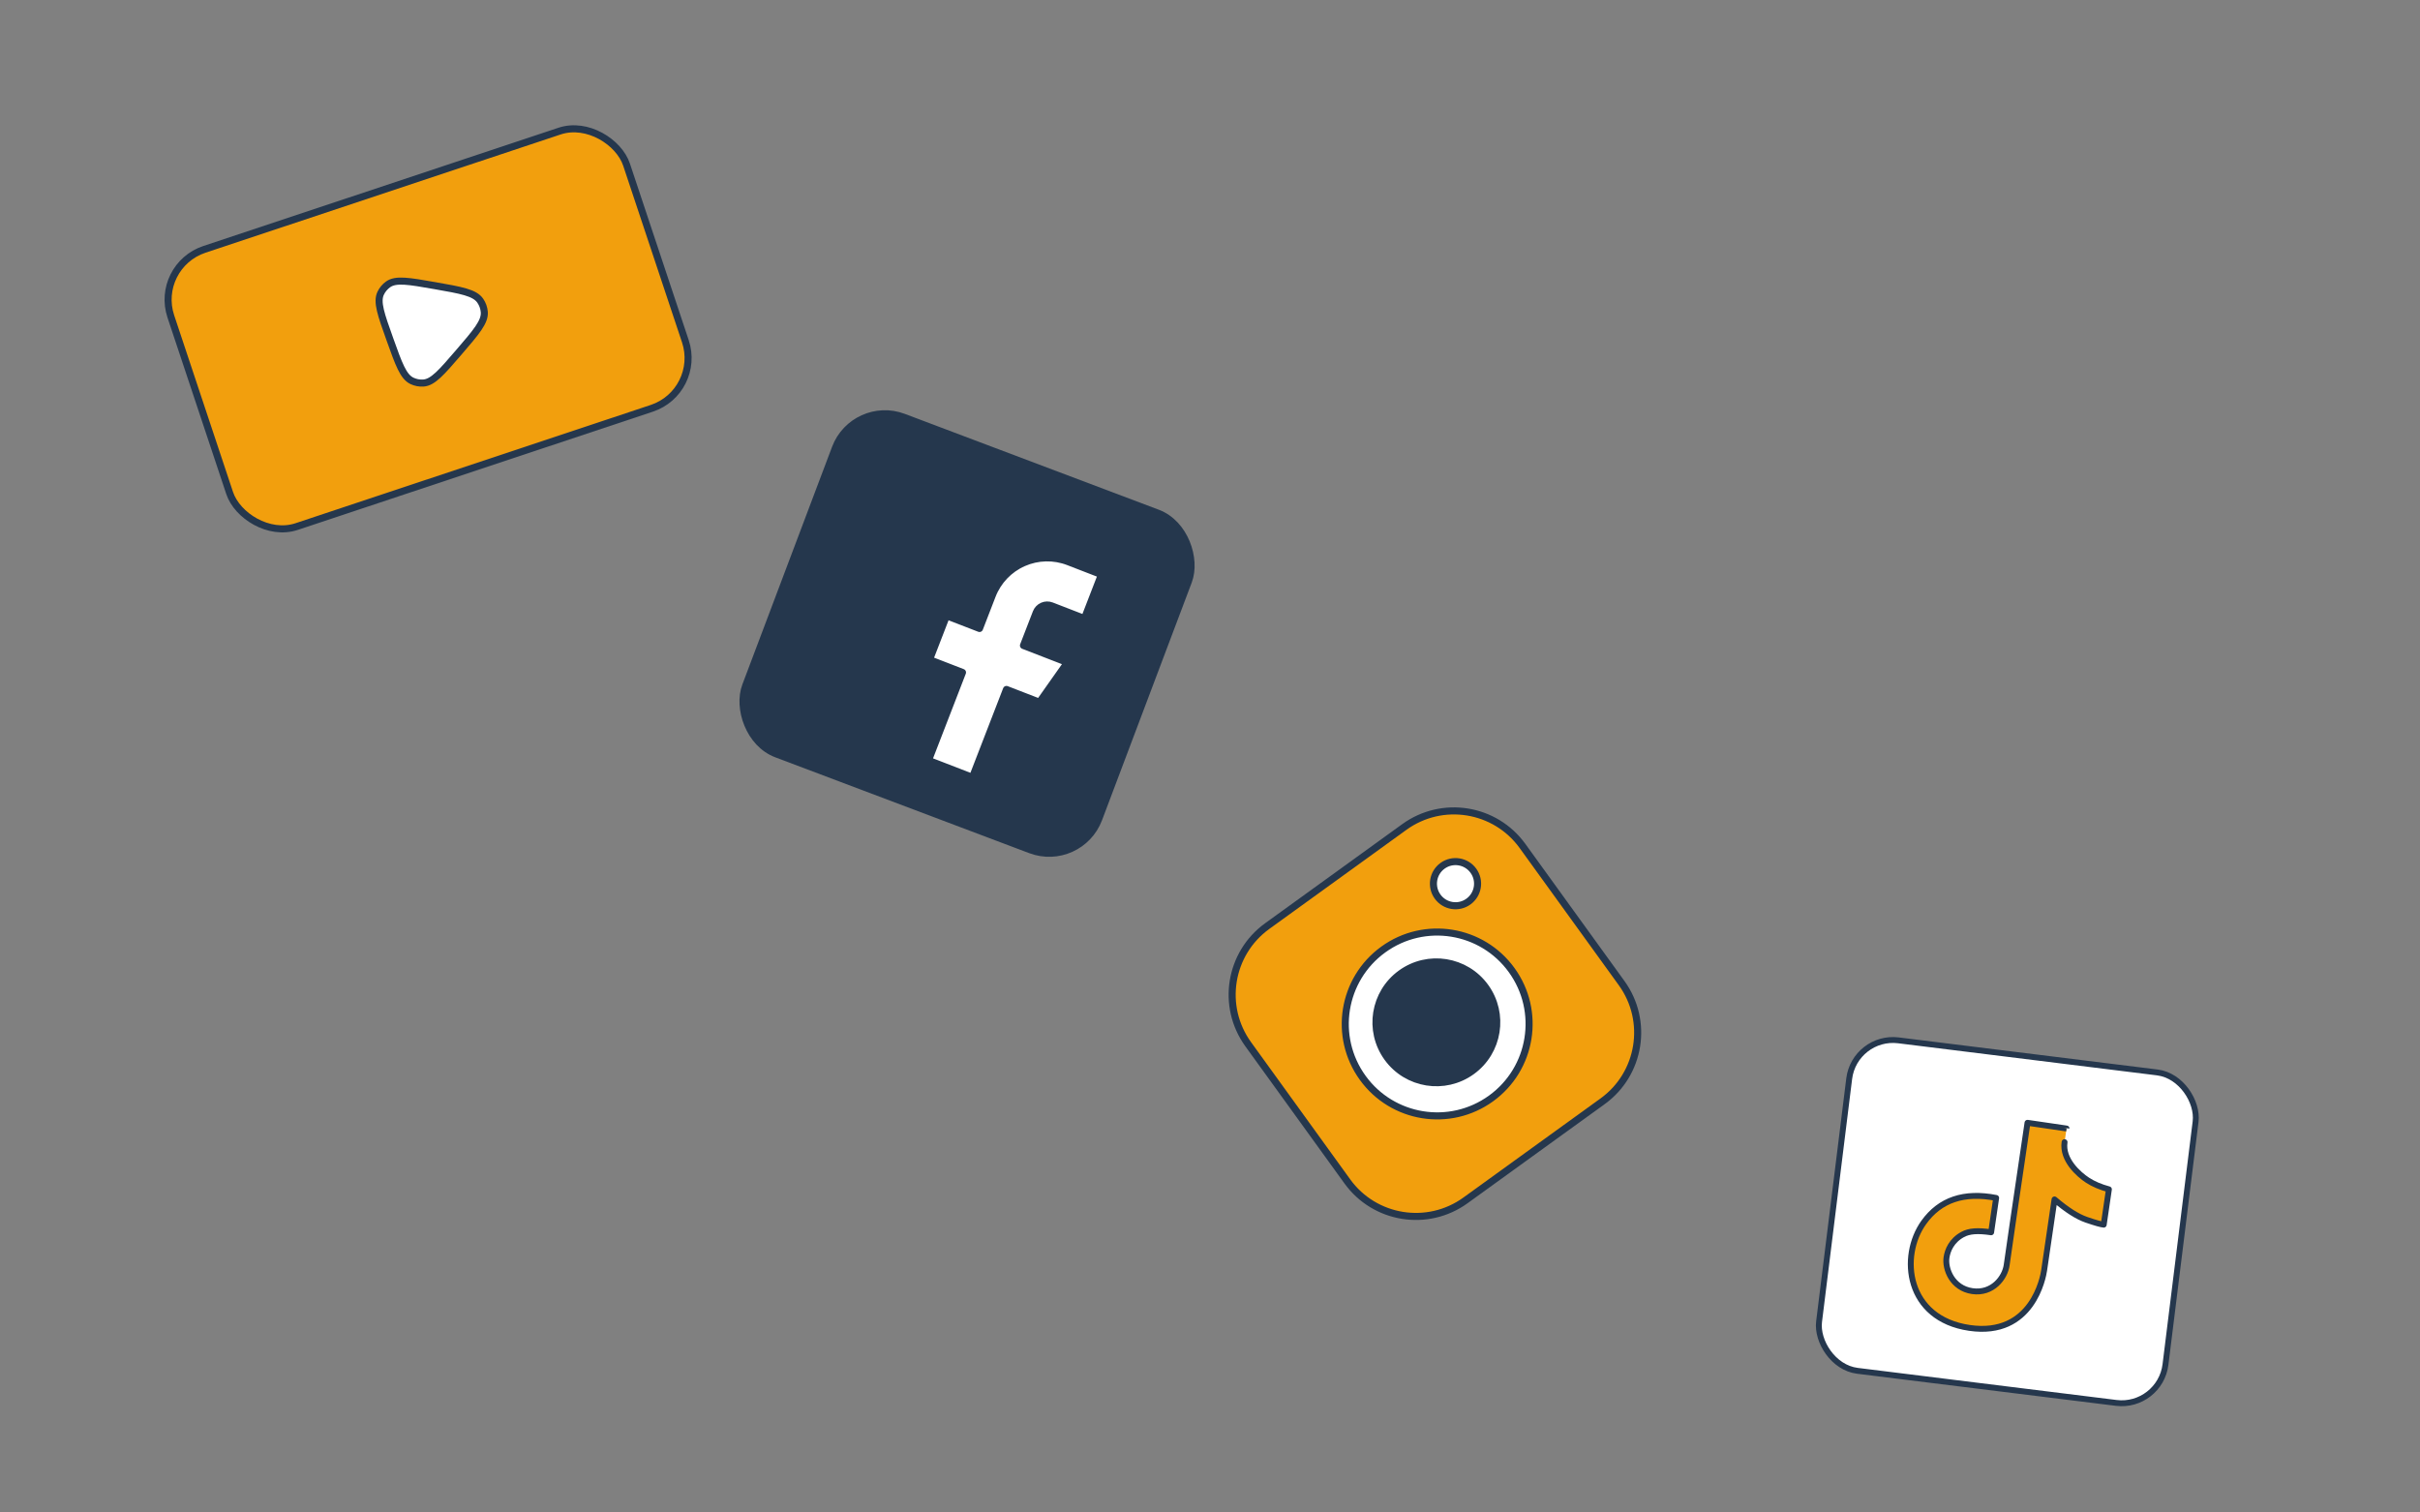 <svg id="eO7vbkjlCX41" xmlns="http://www.w3.org/2000/svg" xmlns:xlink="http://www.w3.org/1999/xlink" viewBox="0 0 800 500" shape-rendering="geometricPrecision" text-rendering="geometricPrecision" project-id="876a4e43276a43c1b0a21451b2e8ae52" export-id="7d44c16473af4c8f94d7dc108a82095f" cached="false">
<rect x="0" y="0" width="800" height="500" fill="#808080" stroke="none"/>
<style><![CDATA[
#eO7vbkjlCX42_tr {animation: eO7vbkjlCX42_tr__tr 2000ms linear infinite normal forwards}@keyframes eO7vbkjlCX42_tr__tr { 0% {transform: translate(491.02px,281.934px) rotate(0deg)} 50% {transform: translate(491.02px,281.934px) rotate(-7.754deg)} 100% {transform: translate(491.02px,281.934px) rotate(0deg)}} #eO7vbkjlCX410_tr {animation: eO7vbkjlCX410_tr__tr 2000ms linear infinite normal forwards}@keyframes eO7vbkjlCX410_tr__tr { 0% {transform: translate(141.504px,108.687px) rotate(0deg)} 50% {transform: translate(141.504px,108.687px) rotate(3.503deg)} 100% {transform: translate(141.504px,108.687px) rotate(0deg)}} #eO7vbkjlCX410_ts {animation: eO7vbkjlCX410_ts__ts 2000ms linear infinite normal forwards}@keyframes eO7vbkjlCX410_ts__ts { 0% {transform: scale(0.671,0.671)} 50% {transform: scale(0.638,0.638)} 100% {transform: scale(0.671,0.671)}} #eO7vbkjlCX414_tr {animation: eO7vbkjlCX414_tr__tr 2000ms linear infinite normal forwards}@keyframes eO7vbkjlCX414_tr__tr { 0% {transform: translate(319.73px,209.452px) rotate(10.886deg)} 50% {transform: translate(319.73px,209.452px) rotate(-1.653deg)} 100% {transform: translate(319.73px,209.452px) rotate(10.886deg)}} #eO7vbkjlCX417_tr {animation: eO7vbkjlCX417_tr__tr 2000ms linear infinite normal forwards}@keyframes eO7vbkjlCX417_tr__tr { 0% {transform: translate(622.167px,362.09px) rotate(0deg)} 50% {transform: translate(622.167px,362.09px) rotate(-5.503deg)} 100% {transform: translate(622.167px,362.09px) rotate(0deg)}} #eO7vbkjlCX417_ts {animation: eO7vbkjlCX417_ts__ts 2000ms linear infinite normal forwards}@keyframes eO7vbkjlCX417_ts__ts { 0% {transform: scale(0.559,0.559)} 50% {transform: scale(0.592,0.592)} 100% {transform: scale(0.559,0.559)}}
]]></style>
<g id="eO7vbkjlCX42_tr" transform="translate(491.02,281.934) rotate(0)"><g transform="scale(0.671,0.671) translate(-165.022,-61.291)" clip-path="url(#eO7vbkjlCX48)"><g><path d="M125.129,48.541L57.557,97.379c-18.659,13.486-22.853,39.545-9.367,58.205l48.838,67.572c13.486,18.659,39.545,22.853,58.205,9.366l67.571-48.837c18.66-13.487,22.854-39.546,9.367-58.205L183.334,57.908c-13.487-18.66-39.546-22.853-58.205-9.367Z" fill="#f29f0d" stroke="#25374d" stroke-width="3.479" stroke-linecap="round" stroke-linejoin="round"/><circle r="45.294" transform="matrix(.81-.586 0.586 0.81 141.3 145.601)" fill="#fff" stroke="#25374d" stroke-width="3.479"/><circle r="29.766" transform="matrix(.81-.586 0.586 0.81 140.898 144.788)" fill="#25374d" stroke="#25374d" stroke-width="3.479"/><circle r="10.879" transform="matrix(.81-.586 0.586 0.81 150.326 76.481)" fill="#fff" stroke="#25374d" stroke-width="3.479"/></g><clipPath id="eO7vbkjlCX48"><rect width="200.096" height="200.096" rx="0" ry="0" transform="matrix(.81-.586 0.586 0.81 0.489 118.046)" fill="#fff"/></clipPath></g></g><g id="eO7vbkjlCX410_tr" transform="translate(141.504,108.687) rotate(0)"><g id="eO7vbkjlCX410_ts" transform="scale(0.671,0.671)"><g transform="translate(-137.171,-107.851)"><rect width="236.589" height="143.901" rx="26.094" ry="26.094" transform="matrix(.949-.316 0.316 0.949 2.199 76.98)" fill="#f29f0d" stroke="#25374d" stroke-width="3.479"/><path d="M164.878,99.571c.416,4.814-3.944,9.878-12.668,20.009-8.434,9.794-12.652,14.689-17.345,15.007-1.946.13-3.892-.245-5.65-1.088-4.262-2.043-6.453-8.173-10.835-20.436-4.383-12.263-6.574-18.393-4.572-22.674.826-1.766,2.095-3.288,3.682-4.419c3.83-2.736,10.196-1.619,22.927.611c13.165,2.308,19.751,3.46,22.483,7.446c1.131,1.644,1.814,3.555,1.981,5.544" fill="#fff"/><path d="M164.878,99.571c.416,4.814-3.944,9.878-12.668,20.009-8.434,9.794-12.652,14.689-17.345,15.007-1.946.13-3.892-.245-5.65-1.088-4.262-2.043-6.453-8.173-10.835-20.436-4.383-12.263-6.574-18.393-4.572-22.674.826-1.766,2.095-3.288,3.682-4.419c3.83-2.736,10.196-1.619,22.927.611c13.165,2.308,19.751,3.46,22.483,7.446c1.131,1.644,1.814,3.555,1.981,5.544" fill="none" stroke="#25374d" stroke-width="3.479" stroke-linecap="round" stroke-linejoin="round"/></g></g></g><g id="eO7vbkjlCX414_tr" transform="translate(319.73,209.452) rotate(10.886)"><g transform="scale(0.671,0.671) translate(-112.486,-108.983)"><rect width="186" height="177.441" rx="26.094" ry="26.094" transform="matrix(.985 0.17-.17 0.985 35.892 5.766)" fill="#25374d" stroke="#25374d" stroke-width="3.479"/><path d="M171.957,67.939l-17.139-3.104c-7.576-1.372-15.387.321-21.715,4.708-6.327,4.387-10.652,11.107-12.025,18.683l-3.104,17.139-17.139-3.104-4.139,22.852l17.139,3.104-8.279,45.705l22.852,4.139l8.279-45.704l17.139,3.104l9.852-21.817-22.852-4.139l3.104-17.14c.275-1.515,1.14-2.859,2.405-3.737c1.266-.877,2.828-1.216,4.343-.942l17.139,3.104l4.14-22.852Z" fill="#fff" stroke="#25374d" stroke-width="3.479" stroke-linecap="round" stroke-linejoin="round"/></g></g><g id="eO7vbkjlCX417_tr" transform="translate(622.167,362.09) rotate(0)"><g id="eO7vbkjlCX417_ts" transform="scale(0.559,0.559)"><g transform="translate(-43.402,-37.67)"><rect width="206.502" height="197.017" rx="26.094" ry="26.094" transform="matrix(.992 0.123-.123 0.992 27.179 1.95)" fill="#fff" stroke="#25374d" stroke-width="3.479"/><path d="M110.883,98.357C91.911,94.644,77.638,99.472,68.065,112.842c-14.357,20.059-10.313,56.912,26.993,62.374c37.313,5.462,43.638-30.229,44.188-33.984l6.147-41.992c7.246,6.193,13.53,10.203,18.853,12.03c5.329,1.826,8.745,2.789,10.248,2.891l3.059-20.893c-4.978-1.348-9.188-3.147-12.633-5.395-5.17-3.373-15.119-12.089-13.594-22.506-.001.053.393-2.635,1.18-8.062l-23.095-3.381c-7.536,51.015-11.639,79.037-12.306,84.066-1.002,7.545-8.421,17.221-20.328,15.478-11.914-1.744-16.249-13.131-15.255-19.919.608-4.155,2.928-9.968,9.515-13.561c3.908-2.13,8.946-2.473,16.873-1.313l2.974-20.318Z" fill="#f29f0d" stroke="#25374d" stroke-width="3.479" stroke-linejoin="round"/></g></g></g></svg>
